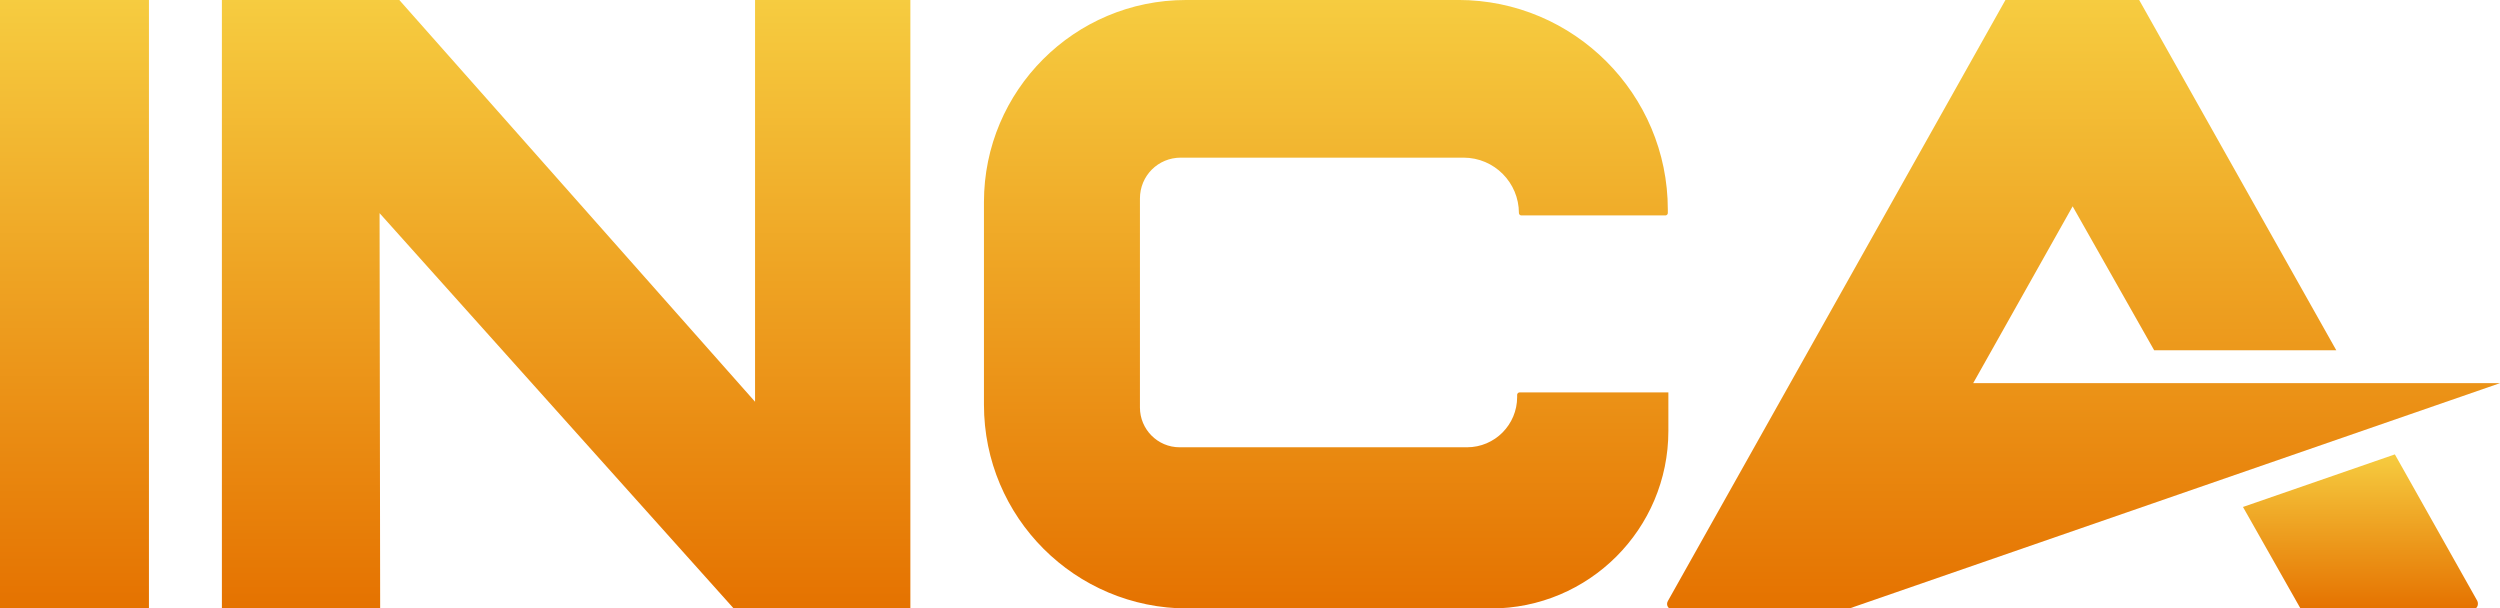 <?xml version="1.0" encoding="UTF-8"?>
<svg id="Layer_1" xmlns="http://www.w3.org/2000/svg" version="1.1" xmlns:xlink="http://www.w3.org/1999/xlink" viewBox="0 0 677.47 164.89">
  <!-- Generator: Adobe Illustrator 30.0.0, SVG Export Plug-In . SVG Version: 2.1.1 Build 123)  -->
  <defs>
    <style>
      .st0 {
        fill: url(#linear-gradient2);
      }

      .st1 {
        fill: url(#linear-gradient1);
      }

      .st2 {
        fill: url(#linear-gradient4);
      }

      .st3 {
        fill: url(#linear-gradient3);
      }

      .st4 {
        fill: url(#linear-gradient);
      }
    </style>
    <linearGradient id="linear-gradient" x1="359.36" y1="0" x2="359.36" y2="164.89" gradientUnits="userSpaceOnUse">
      <stop offset="0" stop-color="#f6cc40"/>
      <stop offset="1" stop-color="#e57200"/>
    </linearGradient>
    <linearGradient id="linear-gradient1" x1="153.42" y1="-.32" x2="153.42" y2="165.52" xlink:href="#linear-gradient"/>
    <linearGradient id="linear-gradient2" x1="639.65" y1="123.14" x2="639.65" y2="165.22" xlink:href="#linear-gradient"/>
    <linearGradient id="linear-gradient3" x1="564.61" y1="0" x2="564.61" y2="165.22" xlink:href="#linear-gradient"/>
    <linearGradient id="linear-gradient4" x1="20.18" y1="-.32" x2="20.18" y2="165.35" xlink:href="#linear-gradient"/>
  </defs>
  <path class="st4" d="M321.39,0c-30.22,0-54.75,24.53-54.75,54.75v54.91c0,30.54,24.69,55.23,55.23,55.23h82.13c26.58,0,48.11-21.52,48.11-48.11v-10.44h-40.35c-.32,0-.63.32-.63.63v.63c0,7.44-6.01,13.61-13.61,13.61h-77.85c-6.01,0-10.76-4.91-10.76-10.76v-56.65c0-6.17,4.91-11.08,11.08-11.08h76.59c8.39,0,15.03,6.8,15.03,15.03,0,.32.32.63.63.63h39.09c.32,0,.63-.32.63-.63v-.95c0-31.33-25.48-56.81-56.81-56.81h-73.74Z"/>
  <polygon class="st1" points="204.61 -.32 204.61 108.87 107.92 -.32 60.13 -.32 60.13 165.52 103.02 165.52 102.86 57.76 199.39 165.52 246.7 165.52 246.7 -.32 204.61 -.32"/>
  <path class="st0" d="M669.89,165.22h-46.3l-15.77-27.84,41.16-14.25,22.35,39.72c.48,1.1-.16,2.36-1.44,2.36Z"/>
  <path class="st3" d="M677.47,103.83l-177.28,61.39h-46.78c-1.27,0-2.07-1.26-1.43-2.36L543.45,0h36.24l53.41,94.91h-49.35l-22.09-39-21.93,39-5.02,8.92h142.76Z"/>
  <rect class="st2" y="-.32" width="40.36" height="165.67"/>
</svg>